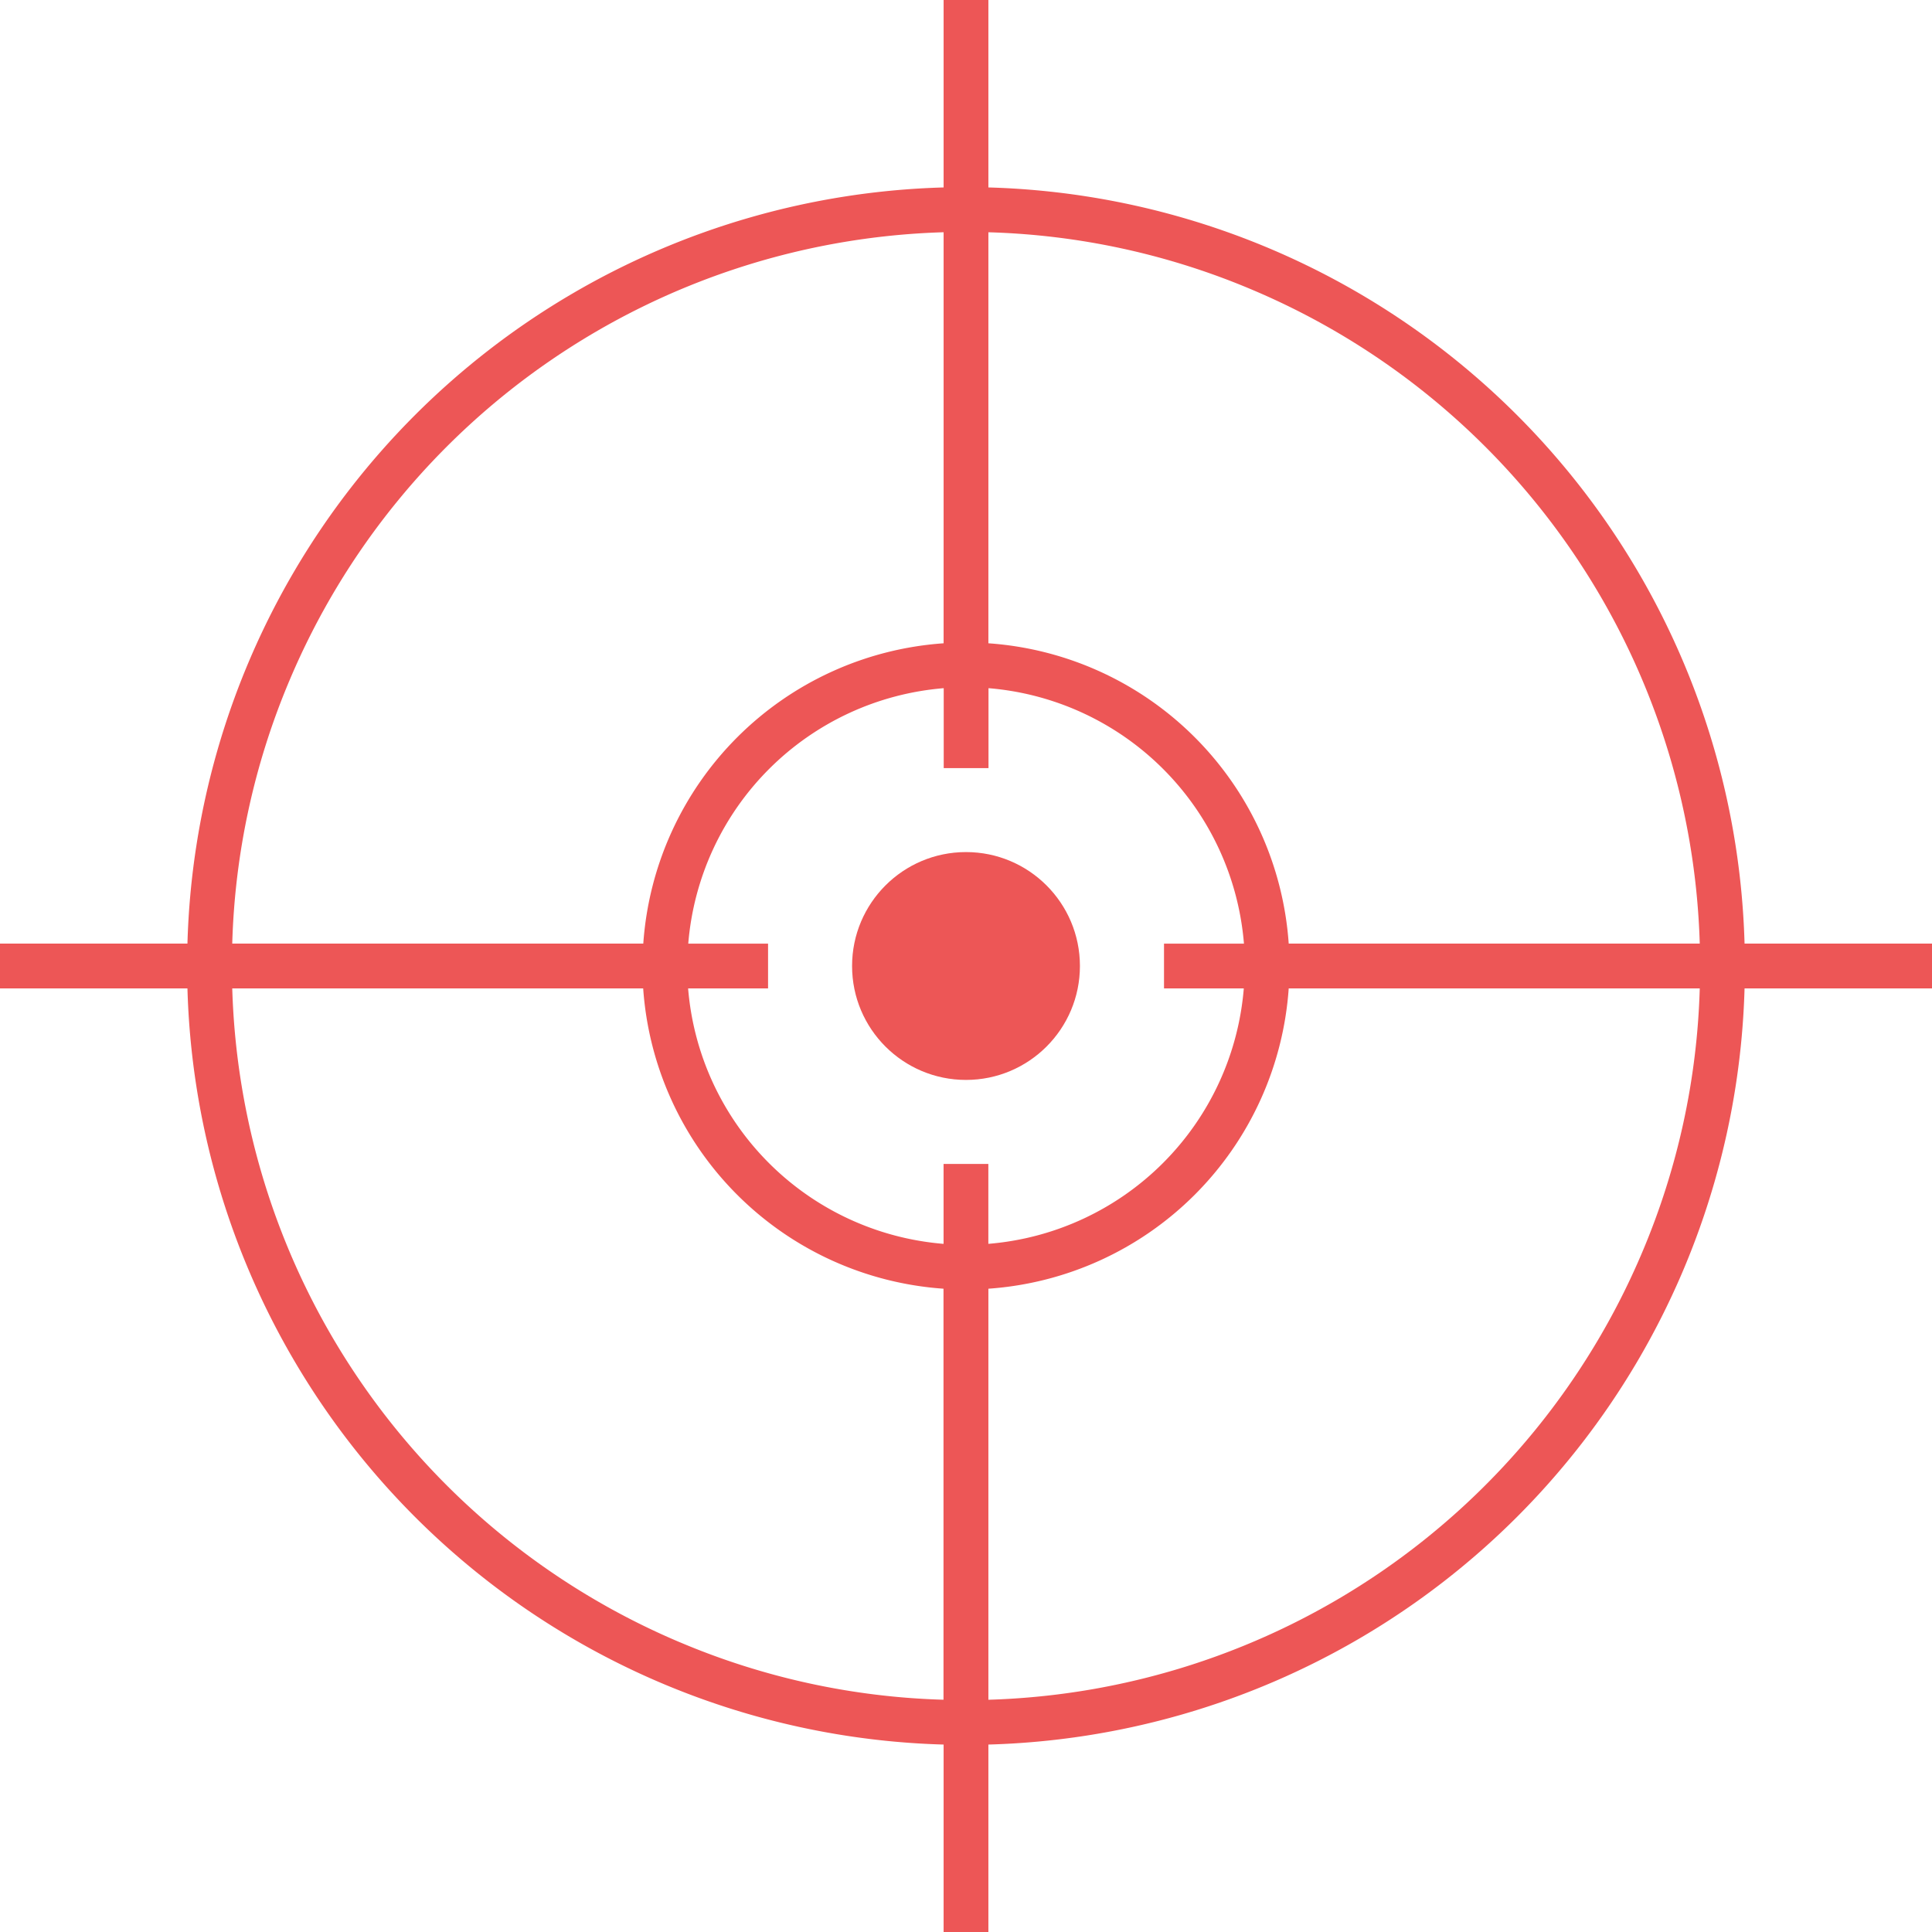 <svg xmlns="http://www.w3.org/2000/svg" width="90" height="90" viewBox="0 0 90 90"><defs><style>.a{fill:#ed5656;}</style></defs><g transform="translate(-2177.638 -160.08)"><path class="a" d="M2267.638,204.037h-8.732a36.247,36.247,0,0,0-35.225-35.225V160.08h-2.086v8.732a36.246,36.246,0,0,0-35.225,35.225h-8.732v2.086h8.732a36.246,36.246,0,0,0,35.225,35.225v8.732h2.086v-8.732a36.247,36.247,0,0,0,35.225-35.225h8.732Zm-31.689-30.468a34.158,34.158,0,0,1,20.87,30.468h-19.148a15.069,15.069,0,0,0-13.99-13.99V170.9A33.927,33.927,0,0,1,2235.949,173.569Zm-.37,32.554a13,13,0,0,1-11.9,11.9V214.3h-2.086v3.724a13,13,0,0,1-11.9-11.9h3.724v-2.086H2209.7a13,13,0,0,1,11.9-11.9v3.724h2.086v-3.724a13,13,0,0,1,11.9,11.9h-3.724v2.086Zm-44.452-14.354a34.158,34.158,0,0,1,30.468-20.87v19.148a15.069,15.069,0,0,0-13.99,13.99h-19.148A33.928,33.928,0,0,1,2191.127,191.769Zm18.2,44.822a34.159,34.159,0,0,1-20.87-30.468H2207.6a15.069,15.069,0,0,0,13.99,13.99V239.26A33.924,33.924,0,0,1,2209.327,236.59Zm44.822-18.2a34.159,34.159,0,0,1-30.468,20.87V220.113a15.069,15.069,0,0,0,13.99-13.99h19.148A33.929,33.929,0,0,1,2254.149,218.391Z" transform="translate(0 0)"/><circle class="a" cx="5.307" cy="5.307" r="5.307" transform="translate(2217.331 199.773)"/></g></svg>